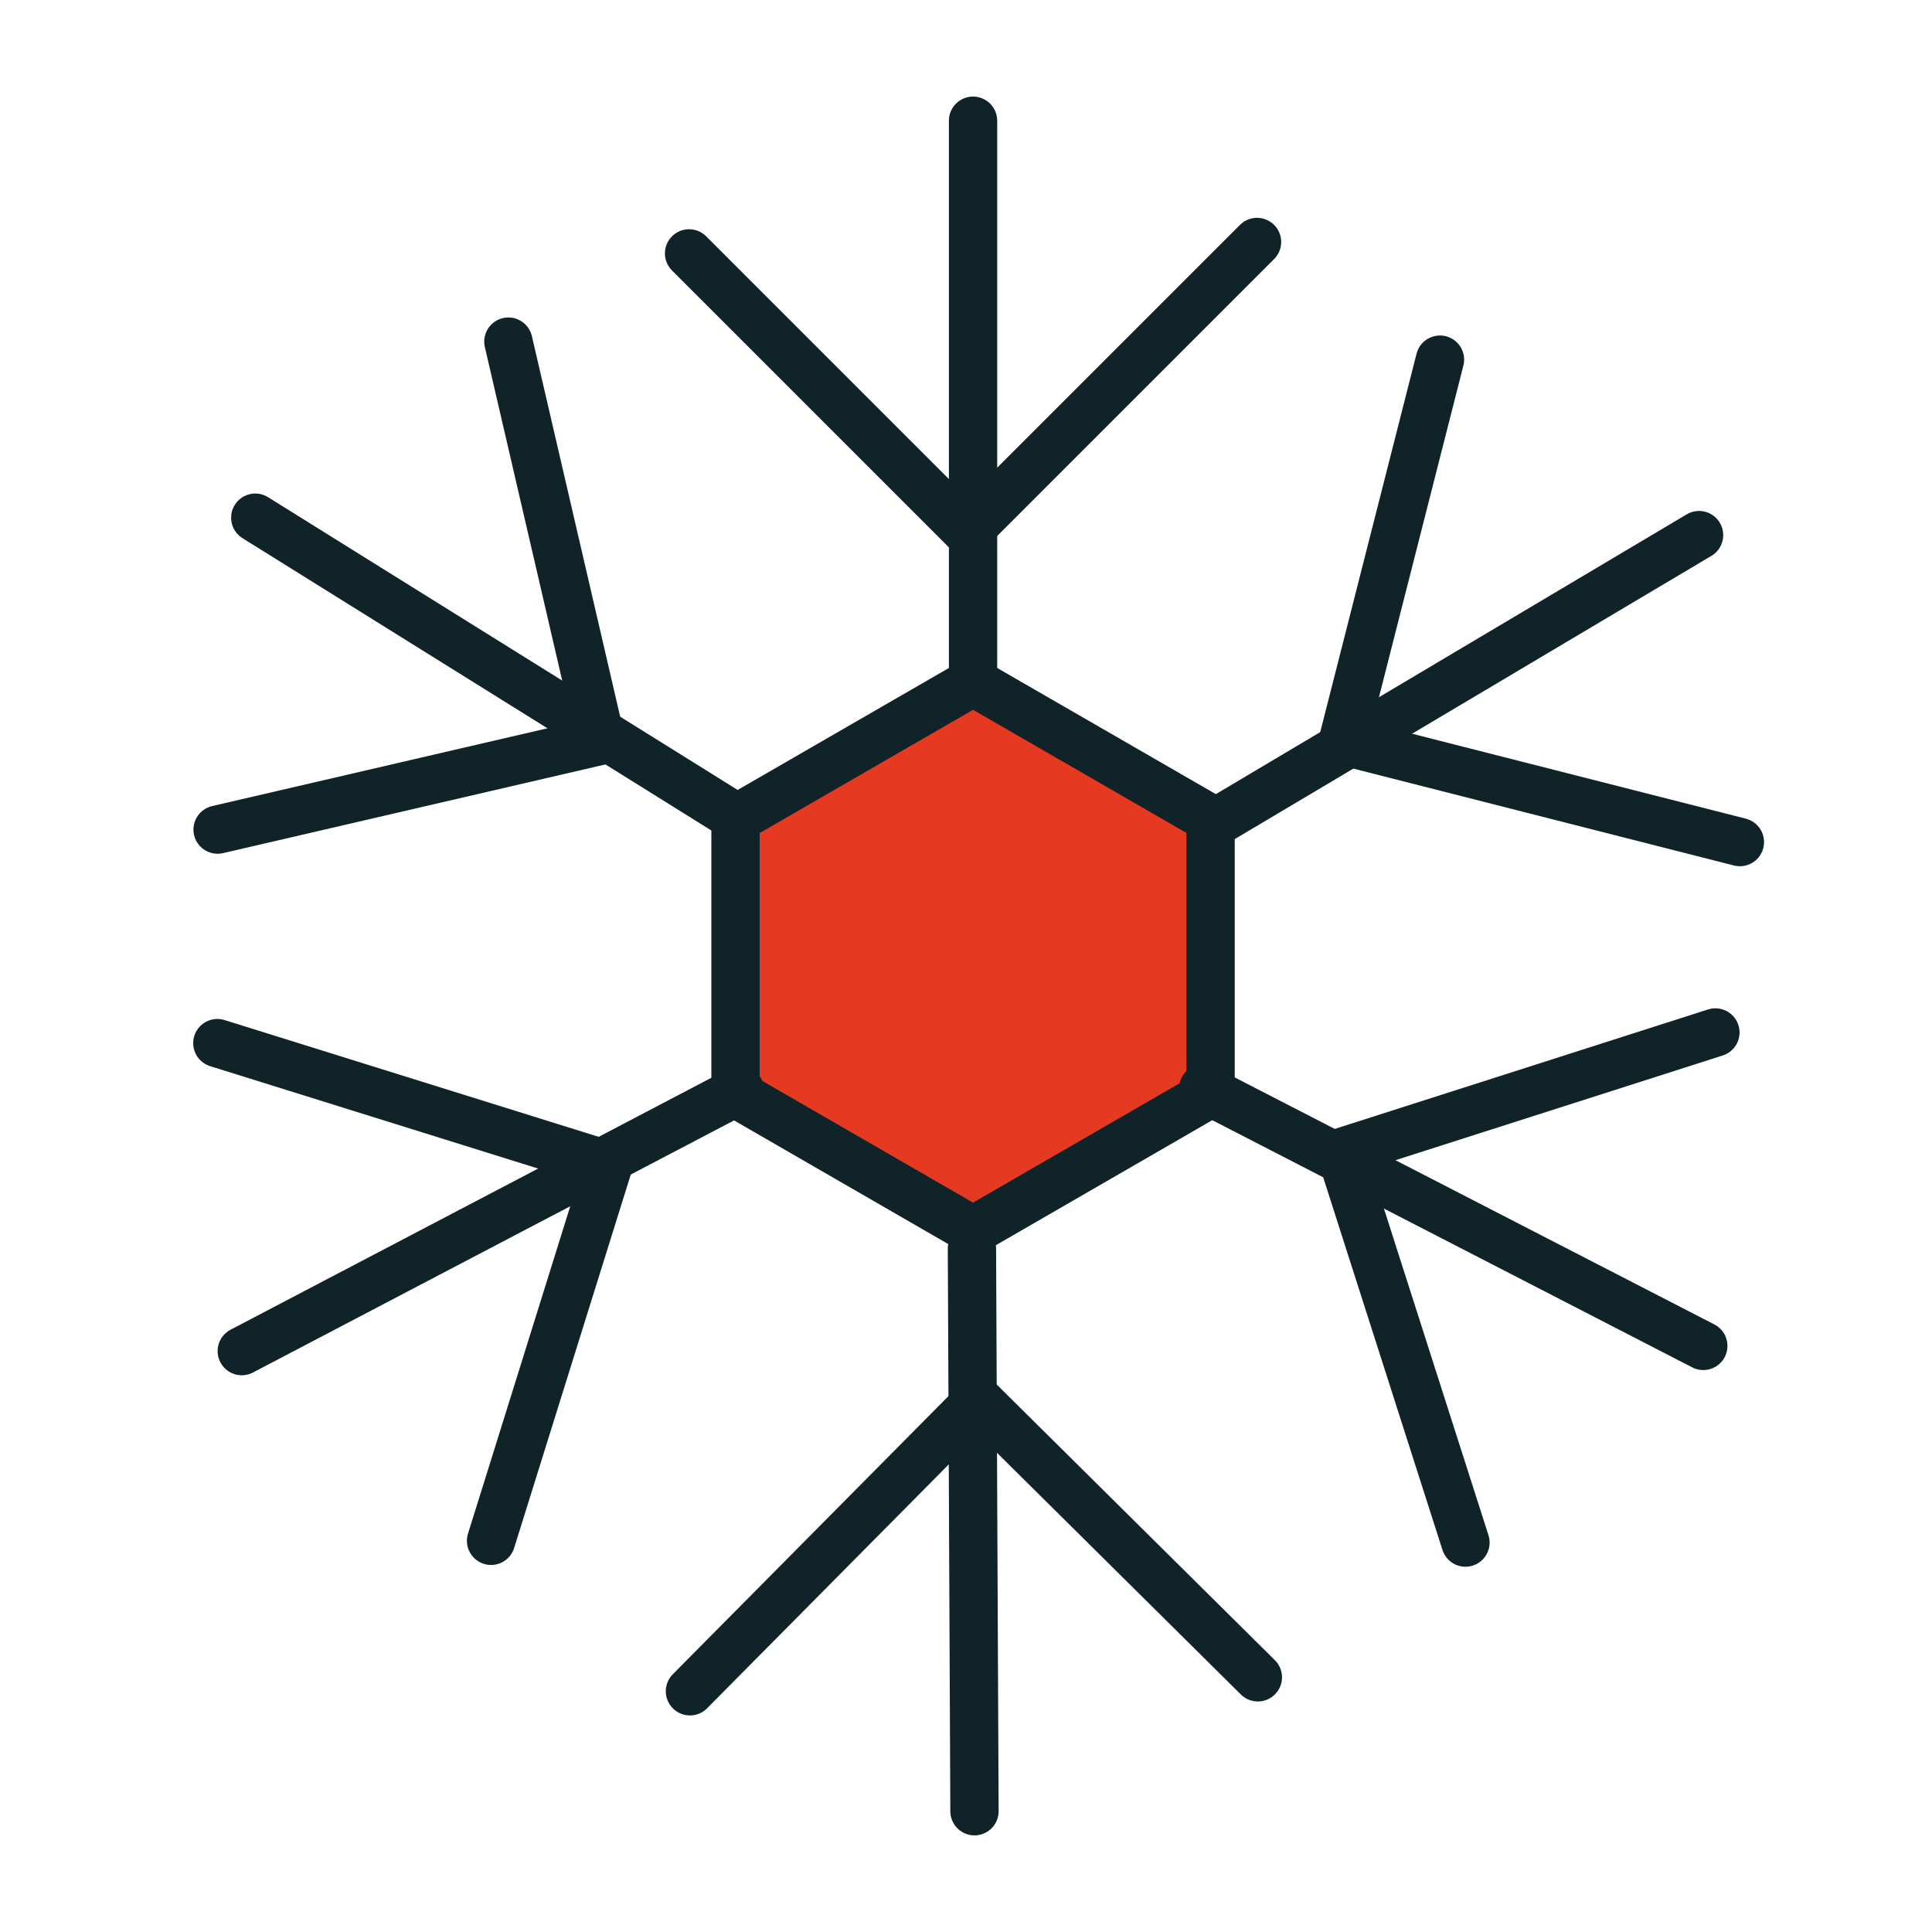 <svg xmlns="http://www.w3.org/2000/svg" width="80" height="80" viewBox="0 0 80 80">
  <g id="cold_weather" transform="translate(-1546 -339)">
    <g id="Raggruppa_943" data-name="Raggruppa 943" transform="translate(1012 -398)">
      <g id="Raggruppa_921" data-name="Raggruppa 921" transform="translate(35.625 -7.772)">
        <path id="Tracciato_3528" data-name="Tracciato 3528" d="M401.046,120.933V109.575L391.21,103.9l-9.836,5.679v11.358l9.836,5.679Z" transform="translate(147.457 669.109)" fill="#e53922" stroke="#0f2328" stroke-linecap="round" stroke-linejoin="round" stroke-miterlimit="10" stroke-width="2"/>
        <line id="Linea_635" data-name="Linea 635" y2="23.29" transform="translate(538.667 749.771)" fill="none" stroke="#0f2328" stroke-linecap="round" stroke-miterlimit="10" stroke-width="2"/>
        <path id="Tracciato_3529" data-name="Tracciato 3529" d="M379.193,83.646l11.523,11.523,11.995-11.995" transform="translate(147.715 671.618)" fill="none" stroke="#0f2328" stroke-linecap="round" stroke-linejoin="round" stroke-miterlimit="10" stroke-width="2"/>
        <line id="Linea_636" data-name="Linea 636" x1="20.022" y2="11.897" transform="translate(548.707 766.93)" fill="none" stroke="#0f2328" stroke-linecap="round" stroke-miterlimit="10" stroke-width="2"/>
        <path id="Tracciato_3530" data-name="Tracciato 3530" d="M413.979,88.7l-4.02,15.792,16.439,4.185" transform="translate(144.022 670.964)" fill="none" stroke="#0f2328" stroke-linecap="round" stroke-linejoin="round" stroke-miterlimit="10" stroke-width="2"/>
        <line id="Linea_637" data-name="Linea 637" x1="20.705" y1="10.664" transform="translate(548.2 789.839)" fill="none" stroke="#0f2328" stroke-linecap="round" stroke-miterlimit="10" stroke-width="2"/>
        <path id="Tracciato_3531" data-name="Tracciato 3531" d="M425.372,120.4l-15.52,4.967,5.171,16.156" transform="translate(144.034 667.124)" fill="none" stroke="#0f2328" stroke-linecap="round" stroke-linejoin="round" stroke-miterlimit="10" stroke-width="2"/>
        <line id="Linea_638" data-name="Linea 638" x1="0.105" y1="23.289" transform="translate(538.621 796.482)" fill="none" stroke="#0f2328" stroke-linecap="round" stroke-miterlimit="10" stroke-width="2"/>
        <path id="Tracciato_3532" data-name="Tracciato 3532" d="M402.75,149.176l-11.575-11.471-11.941,12.049" transform="translate(147.71 665.05)" fill="none" stroke="#0f2328" stroke-linecap="round" stroke-linejoin="round" stroke-miterlimit="10" stroke-width="2"/>
        <line id="Linea_639" data-name="Linea 639" y1="10.81" x2="20.629" transform="translate(508.386 789.909)" fill="none" stroke="#0f2328" stroke-linecap="round" stroke-miterlimit="10" stroke-width="2"/>
        <path id="Tracciato_3533" data-name="Tracciato 3533" d="M368.314,141.509l4.858-15.555L356.98,120.9" transform="translate(150.395 667.065)" fill="none" stroke="#0f2328" stroke-linecap="round" stroke-linejoin="round" stroke-miterlimit="10" stroke-width="2"/>
        <line id="Linea_640" data-name="Linea 640" x2="19.764" y2="12.321" transform="translate(508.945 766.208)" fill="none" stroke="#0f2328" stroke-linecap="round" stroke-miterlimit="10" stroke-width="2"/>
        <path id="Tracciato_3534" data-name="Tracciato 3534" d="M356.992,108.06l15.874-3.682-3.833-16.524" transform="translate(150.393 671.064)" fill="none" stroke="#0f2328" stroke-linecap="round" stroke-linejoin="round" stroke-miterlimit="10" stroke-width="2"/>
      </g>
      <rect id="Rettangolo_829" data-name="Rettangolo 829" width="80" height="80" transform="translate(534 737)" fill="none"/>
    </g>
  </g>
</svg>
